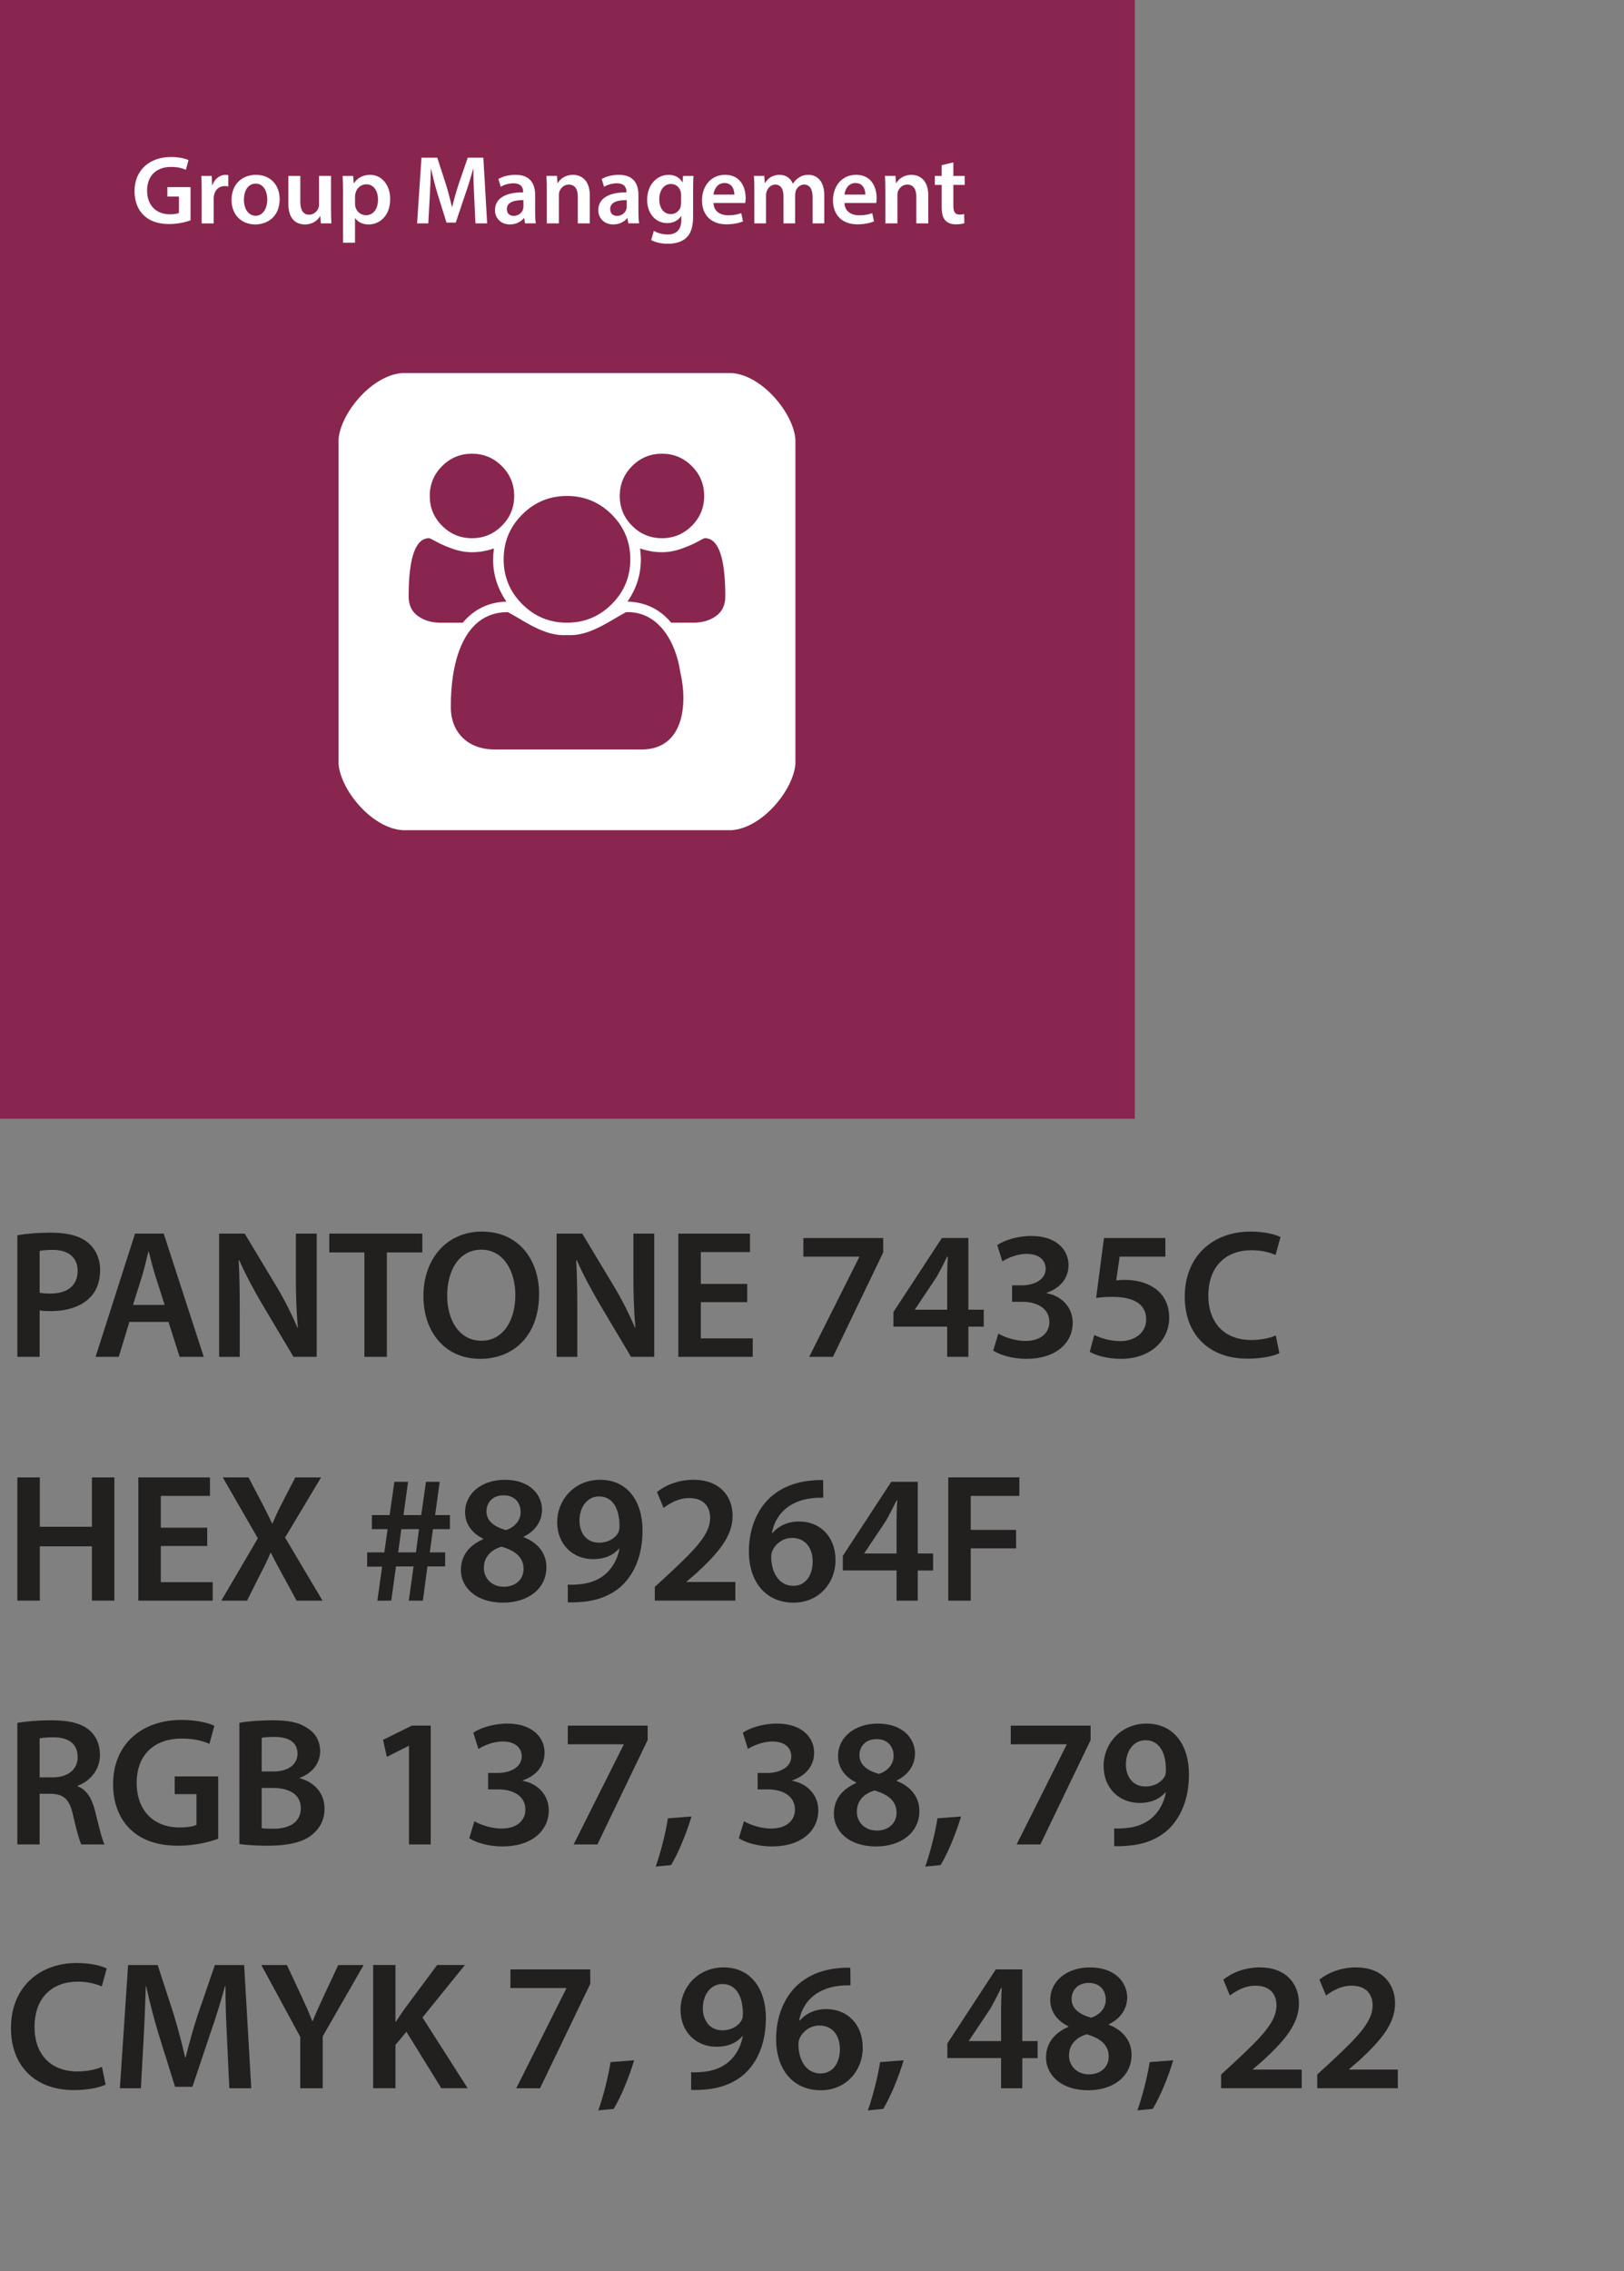 <?xml version="1.0" encoding="utf-8"?>
<!-- Generator: Adobe Illustrator 29.1.0, SVG Export Plug-In . SVG Version: 9.03 Build 55587)  -->
<!DOCTYPE svg PUBLIC "-//W3C//DTD SVG 1.1//EN" "http://www.w3.org/Graphics/SVG/1.1/DTD/svg11.dtd">
<svg version="1.1" id="Layer_1" xmlns:x="http://ns.adobe.com/Extensibility/1.0/" xmlns:i="http://ns.adobe.com/AdobeIllustrator/10.0/" xmlns:graph="http://ns.adobe.com/Graphs/1.0/"
	 xmlns="http://www.w3.org/2000/svg" xmlns:xlink="http://www.w3.org/1999/xlink" x="0px" y="0px" viewBox="0 0 133.297 186.305"
	 style="enable-background:new 0 0 133.297 186.305;" xml:space="preserve">
<rect x="0" y="0" width="133.297" height="186.305" fill="#808080" stroke="none"/>
<style type="text/css">
	.st0{fill:#89264F;}
	.st1{fill:#221F1F;}
	.st2{fill:#FFFFFF;}
</style>
<rect x="-0.072" class="st0" width="93.218" height="91.772"/>
<g>
	<path class="st1" d="M1.424,101.33c0.66-0.12,1.575-0.21,2.82-0.21c1.35,0,2.34,0.285,2.985,0.825
		c0.6,0.495,0.99,1.29,0.99,2.235c0,0.96-0.3,1.755-0.87,2.295c-0.735,0.734-1.89,1.079-3.195,1.079
		c-0.345,0-0.66-0.015-0.9-0.06v3.81H1.424V101.33z M3.254,106.04c0.225,0.06,0.525,0.075,0.9,0.075
		c1.38,0,2.22-0.675,2.22-1.86c0-1.125-0.78-1.725-2.055-1.725c-0.51,0-0.87,0.045-1.065,0.09V106.04z"/>
	<path class="st1" d="M10.619,108.44l-0.87,2.864H7.844l3.24-10.109h2.355l3.285,10.109h-1.98l-0.915-2.864H10.619z
		 M13.514,107.045l-0.795-2.489c-0.195-0.615-0.36-1.306-0.51-1.891h-0.03c-0.15,0.585-0.3,1.29-0.48,1.891
		l-0.78,2.489H13.514z"/>
	<path class="st1" d="M17.984,111.305v-10.109h2.1l2.61,4.335c0.675,1.125,1.26,2.295,1.725,3.39h0.03
		c-0.12-1.35-0.165-2.654-0.165-4.2v-3.524h1.71v10.109h-1.905l-2.64-4.439
		c-0.645-1.11-1.32-2.356-1.815-3.495l-0.045,0.016c0.075,1.305,0.09,2.64,0.09,4.305v3.614H17.984z"/>
	<path class="st1" d="M29.909,102.74h-2.88v-1.545h7.635v1.545h-2.91v8.565h-1.845V102.74z"/>
	<path class="st1" d="M44.248,106.145c0,3.39-2.055,5.324-4.845,5.324c-2.85,0-4.65-2.175-4.65-5.144
		c0-3.104,1.95-5.295,4.8-5.295C42.508,101.03,44.248,103.266,44.248,106.145z M36.704,106.295
		c0,2.055,1.035,3.69,2.805,3.69c1.785,0,2.79-1.65,2.79-3.766c0-1.904-0.945-3.704-2.79-3.704
		C37.679,102.516,36.704,104.21,36.704,106.295z"/>
	<path class="st1" d="M45.689,111.305v-10.109h2.1l2.61,4.335c0.675,1.125,1.26,2.295,1.725,3.39h0.03
		c-0.12-1.35-0.165-2.654-0.165-4.2v-3.524h1.71v10.109h-1.905l-2.64-4.439
		c-0.645-1.11-1.32-2.356-1.815-3.495l-0.045,0.016c0.075,1.305,0.09,2.64,0.09,4.305v3.614H45.689z"/>
	<path class="st1" d="M61.333,106.82h-3.81v2.97h4.26v1.515h-6.105v-10.109h5.88v1.515h-4.035v2.61h3.81
		V106.82z"/>
	<path class="st1" d="M72.493,101.556v1.185l-4.124,8.565h-1.95l4.109-8.19v-0.03h-4.59v-1.529H72.493z"/>
	<path class="st1" d="M77.743,111.305v-2.475H73.333v-1.2l3.976-6.074h2.175v5.88h1.26v1.395h-1.26v2.475H77.743z
		 M77.743,107.436v-2.655c0-0.555,0.015-1.125,0.06-1.695h-0.06c-0.3,0.615-0.555,1.11-0.855,1.65
		l-1.785,2.67l-0.016,0.03H77.743z"/>
	<path class="st1" d="M81.943,109.4c0.375,0.225,1.29,0.6,2.22,0.6c1.41,0,1.98-0.795,1.965-1.56
		c0-1.155-1.079-1.65-2.204-1.65h-0.856v-1.35h0.825c0.855,0,1.935-0.391,1.935-1.365
		c0-0.66-0.495-1.215-1.56-1.215c-0.795,0-1.59,0.345-1.995,0.615l-0.42-1.335
		c0.555-0.391,1.635-0.75,2.805-0.75c2.01,0,3.045,1.109,3.045,2.385c0,1.02-0.6,1.859-1.8,2.279v0.03
		c1.185,0.21,2.144,1.11,2.144,2.43c0,1.65-1.38,2.955-3.794,2.955c-1.185,0-2.205-0.33-2.731-0.675
		L81.943,109.4z"/>
	<path class="st1" d="M95.653,103.085h-3.75l-0.285,1.95c0.226-0.03,0.421-0.045,0.705-0.045
		c0.856,0,1.71,0.195,2.37,0.63c0.735,0.465,1.275,1.29,1.275,2.475c0,1.86-1.545,3.375-3.945,3.375
		c-1.125,0-2.069-0.285-2.58-0.569l0.375-1.395c0.42,0.226,1.261,0.51,2.146,0.51
		c1.08,0,2.114-0.614,2.114-1.784c0-1.11-0.824-1.846-2.774-1.846c-0.54,0-0.945,0.03-1.335,0.091l0.644-4.92
		h5.04V103.085z"/>
	<path class="st1" d="M105.013,111.005c-0.435,0.225-1.395,0.45-2.609,0.45c-3.21,0-5.16-2.01-5.16-5.085
		c0-3.33,2.311-5.34,5.4-5.34c1.215,0,2.085,0.255,2.46,0.45l-0.405,1.47
		c-0.48-0.21-1.141-0.39-1.98-0.39c-2.055,0-3.539,1.29-3.539,3.72c0,2.22,1.305,3.644,3.524,3.644
		c0.75,0,1.53-0.149,2.01-0.375L105.013,111.005z"/>
	<path class="st1" d="M3.269,121.195v4.05h4.275v-4.05h1.845v10.109H7.544v-4.454H3.269v4.454H1.424v-10.109H3.269z"/>
	<path class="st1" d="M17.009,126.82h-3.81v2.97h4.26v1.515h-6.105v-10.109h5.88v1.515h-4.035v2.61h3.81
		V126.82z"/>
	<path class="st1" d="M24.344,131.305l-1.095-2.01c-0.435-0.78-0.72-1.32-1.005-1.905h-0.045
		c-0.24,0.585-0.51,1.125-0.915,1.905l-1.005,2.01H18.164l3-5.114l-2.88-4.995h2.115l1.095,2.085
		c0.33,0.63,0.57,1.125,0.84,1.695h0.03c0.27-0.63,0.48-1.08,0.795-1.695l1.08-2.085h2.115l-2.955,4.935
		l3.075,5.175H24.344z"/>
	<path class="st1" d="M30.974,131.305l0.39-2.79h-1.23v-1.17h1.41l0.27-1.904h-1.29v-1.155h1.455l0.39-2.729h1.125
		l-0.375,2.729h1.455l0.39-2.729h1.125l-0.375,2.729h1.215v1.155h-1.395l-0.255,1.904h1.26V128.5h-1.455l-0.375,2.805
		h-1.155l0.39-2.805h-1.44l-0.39,2.805H30.974z M34.139,127.345l0.255-1.904h-1.455l-0.255,1.904H34.139z"/>
	<path class="st1" d="M37.829,128.8c0-1.215,0.705-2.04,1.83-2.534v-0.046c-1.02-0.494-1.485-1.305-1.485-2.159
		c0-1.59,1.41-2.67,3.255-2.67c2.1,0,3.06,1.26,3.06,2.46c0,0.824-0.435,1.68-1.5,2.204v0.046
		c1.065,0.404,1.86,1.244,1.86,2.459c0,1.74-1.47,2.91-3.555,2.91
		C39.014,131.47,37.829,130.165,37.829,128.8z M42.974,128.71c0-0.99-0.735-1.53-1.815-1.83
		c-0.915,0.271-1.44,0.9-1.44,1.71c-0.03,0.825,0.6,1.575,1.635,1.575
		C42.329,130.165,42.974,129.55,42.974,128.71z M39.929,123.985c0,0.795,0.66,1.274,1.59,1.53
		c0.66-0.195,1.215-0.735,1.215-1.471c0-0.675-0.405-1.38-1.395-1.38
		C40.409,122.665,39.929,123.28,39.929,123.985z"/>
	<path class="st1" d="M46.603,129.985c0.285,0.029,0.57,0.015,1.02-0.03c0.72-0.06,1.44-0.315,1.98-0.75
		c0.63-0.51,1.065-1.245,1.245-2.16l-0.03-0.015c-0.495,0.555-1.185,0.87-2.13,0.87
		c-1.695,0-2.955-1.23-2.955-3.03c0-1.859,1.44-3.479,3.525-3.479c2.265,0,3.48,1.784,3.48,4.154
		c0,2.085-0.69,3.57-1.695,4.53c-0.855,0.795-2.025,1.245-3.33,1.335c-0.42,0.045-0.84,0.045-1.11,0.029
		V129.985z M47.563,124.766c0.015,1.005,0.585,1.784,1.605,1.784c0.75,0,1.29-0.345,1.575-0.81
		c0.06-0.12,0.105-0.271,0.105-0.525c0.015-1.319-0.48-2.46-1.68-2.46
		C48.238,122.755,47.563,123.58,47.563,124.766z"/>
	<path class="st1" d="M53.744,131.305v-1.125l1.155-1.065c2.295-2.13,3.375-3.3,3.39-4.59
		c0-0.87-0.465-1.635-1.74-1.635c-0.855,0-1.59,0.435-2.085,0.81l-0.54-1.305
		c0.705-0.57,1.77-1.005,2.999-1.005c2.16,0,3.21,1.364,3.21,2.955c0,1.709-1.23,3.09-2.925,4.664l-0.855,0.735
		v0.03h4.005v1.529H53.744z"/>
	<path class="st1" d="M67.574,122.86c-0.271,0-0.57,0-0.945,0.045c-2.04,0.24-3.03,1.5-3.269,2.85h0.045
		c0.479-0.555,1.215-0.944,2.189-0.944c1.68,0,2.985,1.199,2.985,3.18c0,1.859-1.365,3.479-3.436,3.479
		c-2.369,0-3.675-1.8-3.675-4.199c0-1.875,0.675-3.405,1.695-4.38c0.899-0.84,2.069-1.32,3.465-1.44
		c0.405-0.045,0.705-0.045,0.93-0.03L67.574,122.86z M66.704,128.095c0-1.125-0.615-1.935-1.695-1.935
		c-0.69,0-1.305,0.42-1.59,1.005c-0.075,0.15-0.12,0.33-0.12,0.585c0.03,1.29,0.645,2.34,1.83,2.34
		C66.089,130.09,66.704,129.265,66.704,128.095z"/>
	<path class="st1" d="M73.589,131.305v-2.475h-4.41v-1.2l3.975-6.074h2.175v5.88h1.26v1.395h-1.26v2.475H73.589
		z M73.589,127.436v-2.655c0-0.555,0.015-1.125,0.06-1.695h-0.06c-0.301,0.615-0.556,1.11-0.856,1.65
		l-1.785,2.67l-0.015,0.03H73.589z"/>
	<path class="st1" d="M77.834,121.195h5.835v1.515h-3.99v2.79h3.72v1.515h-3.72v4.29h-1.845V121.195z"/>
	<path class="st1" d="M1.424,141.33c0.69-0.12,1.725-0.21,2.79-0.21c1.455,0,2.445,0.24,3.12,0.81
		c0.555,0.465,0.87,1.17,0.87,2.024c0,1.305-0.885,2.19-1.83,2.535v0.045
		c0.72,0.27,1.155,0.975,1.41,1.95c0.315,1.26,0.585,2.43,0.795,2.819H6.674
		c-0.15-0.3-0.39-1.125-0.675-2.385c-0.285-1.32-0.765-1.74-1.815-1.77H3.254v4.154H1.424V141.33z
		 M3.254,145.8h1.095c1.245,0,2.025-0.659,2.025-1.665c0-1.109-0.78-1.619-1.98-1.619
		c-0.585,0-0.96,0.045-1.14,0.09V145.8z"/>
	<path class="st1" d="M17.909,150.84c-0.645,0.24-1.905,0.57-3.255,0.57c-1.71,0-3-0.435-3.96-1.351
		c-0.9-0.855-1.425-2.189-1.41-3.72c0-3.194,2.28-5.249,5.625-5.249c1.245,0,2.22,0.255,2.685,0.479
		l-0.405,1.485c-0.555-0.24-1.23-0.435-2.295-0.435c-2.16,0-3.675,1.275-3.675,3.63
		c0,2.295,1.41,3.66,3.51,3.66c0.66,0,1.155-0.09,1.395-0.21v-2.521h-1.785v-1.454h3.57V150.84z"/>
	<path class="st1" d="M19.649,141.33c0.585-0.12,1.65-0.21,2.685-0.21c1.365,0,2.205,0.165,2.894,0.645
		c0.63,0.375,1.05,1.034,1.05,1.89c0,0.93-0.585,1.785-1.68,2.189v0.03c1.065,0.271,2.04,1.11,2.04,2.505
		c0,0.9-0.39,1.605-0.975,2.085c-0.72,0.63-1.905,0.945-3.749,0.945c-1.02,0-1.8-0.075-2.265-0.135V141.33z
		 M21.479,145.32h0.945c1.275,0,1.995-0.601,1.995-1.455c0-0.945-0.72-1.38-1.89-1.38
		c-0.54,0-0.855,0.03-1.05,0.075V145.32z M21.479,149.97c0.24,0.03,0.555,0.045,0.975,0.045
		c1.185,0,2.235-0.449,2.235-1.694c0-1.17-1.02-1.65-2.295-1.65h-0.915V149.97z"/>
	<path class="st1" d="M33.568,143.221H33.538l-1.785,0.899l-0.315-1.395l2.37-1.17h1.545v9.749h-1.785V143.221z"/>
	<path class="st1" d="M38.938,149.4c0.375,0.225,1.29,0.6,2.22,0.6c1.41,0,1.98-0.795,1.965-1.56
		c0-1.155-1.08-1.65-2.205-1.65h-0.855v-1.35h0.825c0.855,0,1.935-0.391,1.935-1.365
		c0-0.66-0.495-1.215-1.56-1.215c-0.795,0-1.59,0.345-1.995,0.615l-0.42-1.335
		c0.555-0.391,1.635-0.75,2.805-0.75c2.01,0,3.045,1.109,3.045,2.385c0,1.02-0.6,1.859-1.8,2.279v0.03
		c1.185,0.21,2.144,1.11,2.144,2.43c0,1.65-1.38,2.955-3.794,2.955c-1.185,0-2.205-0.33-2.73-0.675
		L38.938,149.4z"/>
	<path class="st1" d="M53.158,141.556v1.185l-4.125,8.565h-1.95l4.11-8.19v-0.03h-4.59v-1.529H53.158z"/>
	<path class="st1" d="M53.818,153.12c0.405-1.141,0.81-2.715,1.005-3.96l1.935-0.15
		c-0.42,1.41-1.095,3.03-1.68,3.99L53.818,153.12z"/>
	<path class="st1" d="M61.063,149.4C61.438,149.625,62.353,150,63.283,150c1.41,0,1.98-0.795,1.965-1.56
		c0-1.155-1.08-1.65-2.205-1.65h-0.855v-1.35h0.824c0.856,0,1.936-0.391,1.936-1.365
		c0-0.66-0.495-1.215-1.561-1.215c-0.795,0-1.59,0.345-1.995,0.615l-0.42-1.335
		c0.555-0.391,1.635-0.75,2.805-0.75c2.01,0,3.045,1.109,3.045,2.385c0,1.02-0.601,1.859-1.8,2.279v0.03
		c1.185,0.21,2.144,1.11,2.144,2.43c0,1.65-1.38,2.955-3.795,2.955c-1.185,0-2.205-0.33-2.73-0.675
		L61.063,149.4z"/>
	<path class="st1" d="M68.443,148.8c0-1.215,0.705-2.04,1.83-2.534v-0.046c-1.02-0.494-1.485-1.305-1.485-2.159
		c0-1.59,1.41-2.67,3.255-2.67c2.101,0,3.061,1.26,3.061,2.46c0,0.824-0.435,1.68-1.5,2.204v0.046
		c1.065,0.404,1.859,1.244,1.859,2.459c0,1.74-1.47,2.91-3.555,2.91
		C69.628,151.47,68.443,150.165,68.443,148.8z M73.588,148.71c0-0.99-0.734-1.53-1.815-1.83
		c-0.915,0.271-1.44,0.9-1.44,1.71c-0.029,0.825,0.601,1.575,1.635,1.575
		C72.943,150.165,73.588,149.55,73.588,148.71z M70.543,143.985c0,0.795,0.66,1.274,1.59,1.53
		c0.66-0.195,1.215-0.735,1.215-1.471c0-0.675-0.404-1.38-1.395-1.38
		C71.023,142.665,70.543,143.28,70.543,143.985z"/>
	<path class="st1" d="M75.943,153.12c0.404-1.141,0.81-2.715,1.005-3.96l1.935-0.15
		c-0.42,1.41-1.095,3.03-1.68,3.99L75.943,153.12z"/>
	<path class="st1" d="M89.517,141.556v1.185l-4.125,8.565h-1.95l4.11-8.19v-0.03h-4.59v-1.529H89.517z"/>
	<path class="st1" d="M91.453,149.985c0.285,0.029,0.569,0.015,1.02-0.03c0.72-0.06,1.44-0.315,1.98-0.75
		c0.63-0.51,1.065-1.245,1.244-2.16l-0.029-0.015c-0.495,0.555-1.185,0.87-2.13,0.87
		c-1.695,0-2.955-1.23-2.955-3.03c0-1.859,1.44-3.479,3.524-3.479c2.266,0,3.481,1.784,3.481,4.154
		c0,2.085-0.69,3.57-1.695,4.53c-0.855,0.795-2.024,1.245-3.33,1.335c-0.42,0.045-0.84,0.045-1.109,0.029
		V149.985z M92.413,144.766c0.015,1.005,0.585,1.784,1.605,1.784c0.75,0,1.29-0.345,1.575-0.81
		c0.06-0.12,0.104-0.271,0.104-0.525c0.016-1.319-0.479-2.46-1.68-2.46
		C93.088,142.755,92.413,143.58,92.413,144.766z"/>
	<path class="st1" d="M8.669,171.005c-0.435,0.225-1.395,0.45-2.61,0.45c-3.21,0-5.16-2.01-5.16-5.085
		c0-3.33,2.31-5.34,5.4-5.34c1.215,0,2.085,0.255,2.46,0.45l-0.405,1.47c-0.48-0.21-1.14-0.39-1.98-0.39
		c-2.055,0-3.54,1.29-3.54,3.72c0,2.22,1.305,3.644,3.524,3.644c0.75,0,1.53-0.149,2.01-0.375L8.669,171.005z"
		/>
	<path class="st1" d="M18.629,167.18c-0.06-1.305-0.135-2.88-0.12-4.244h-0.045
		c-0.33,1.23-0.75,2.595-1.2,3.869l-1.47,4.38h-1.425l-1.35-4.319c-0.39-1.29-0.75-2.67-1.02-3.93h-0.03
		c-0.045,1.319-0.105,2.925-0.18,4.305l-0.225,4.064H9.839l0.675-10.109h2.43l1.32,4.064
		c0.36,1.185,0.675,2.386,0.93,3.511h0.045c0.27-1.096,0.615-2.341,1.005-3.525l1.395-4.05h2.4l0.585,10.109
		h-1.8L18.629,167.18z"/>
	<path class="st1" d="M24.644,171.305v-4.215l-3.195-5.894h2.1l1.215,2.595c0.345,0.75,0.6,1.32,0.87,2.01
		h0.03c0.255-0.644,0.54-1.274,0.885-2.01l1.215-2.595h2.084l-3.36,5.85v4.26H24.644z"/>
	<path class="st1" d="M30.629,161.195h1.83v4.649h0.045c0.24-0.39,0.495-0.75,0.735-1.095l2.64-3.555h2.28
		l-3.48,4.305l3.705,5.805h-2.16l-2.865-4.635l-0.9,1.08v3.555h-1.83V161.195z"/>
	<path class="st1" d="M48.449,161.556v1.185l-4.125,8.565H42.374l4.11-8.19v-0.03H41.894v-1.529H48.449z"/>
	<path class="st1" d="M49.109,173.12c0.405-1.141,0.81-2.715,1.005-3.96l1.935-0.15
		c-0.42,1.41-1.095,3.03-1.68,3.99L49.109,173.12z"/>
	<path class="st1" d="M56.728,169.985c0.285,0.029,0.57,0.015,1.02-0.03c0.72-0.06,1.44-0.315,1.98-0.75
		c0.63-0.51,1.065-1.245,1.245-2.16l-0.03-0.015c-0.495,0.555-1.185,0.87-2.13,0.87
		c-1.695,0-2.955-1.23-2.955-3.03c0-1.859,1.44-3.479,3.525-3.479c2.265,0,3.48,1.784,3.48,4.154
		c0,2.085-0.69,3.57-1.695,4.53c-0.855,0.795-2.025,1.245-3.33,1.335c-0.42,0.045-0.84,0.045-1.11,0.029
		V169.985z M57.688,164.766c0.015,1.005,0.585,1.784,1.605,1.784c0.75,0,1.29-0.345,1.575-0.81
		c0.06-0.12,0.105-0.271,0.105-0.525c0.015-1.319-0.48-2.46-1.68-2.46
		C58.363,162.755,57.688,163.58,57.688,164.766z"/>
	<path class="st1" d="M69.808,162.86c-0.27,0-0.57,0-0.945,0.045c-2.039,0.24-3.029,1.5-3.269,2.85h0.045
		c0.48-0.555,1.215-0.944,2.19-0.944c1.68,0,2.984,1.199,2.984,3.18c0,1.859-1.365,3.479-3.435,3.479
		c-2.37,0-3.675-1.8-3.675-4.199c0-1.875,0.675-3.405,1.694-4.38c0.9-0.84,2.07-1.32,3.465-1.44
		c0.405-0.045,0.705-0.045,0.931-0.03L69.808,162.86z M68.938,168.095c0-1.125-0.615-1.935-1.694-1.935
		c-0.69,0-1.306,0.42-1.591,1.005c-0.074,0.15-0.119,0.33-0.119,0.585c0.029,1.29,0.644,2.34,1.829,2.34
		C68.323,170.09,68.938,169.265,68.938,168.095z"/>
	<path class="st1" d="M71.233,173.12c0.405-1.141,0.81-2.715,1.005-3.96l1.935-0.15
		c-0.42,1.41-1.096,3.03-1.681,3.99L71.233,173.12z"/>
	<path class="st1" d="M82.168,171.305v-2.475h-4.41v-1.2l3.976-6.074h2.175v5.88h1.26v1.395h-1.26v2.475H82.168
		z M82.168,167.436v-2.655c0-0.555,0.015-1.125,0.06-1.695h-0.06c-0.3,0.615-0.555,1.11-0.855,1.65
		l-1.785,2.67l-0.016,0.03H82.168z"/>
	<path class="st1" d="M85.858,168.8c0-1.215,0.705-2.04,1.83-2.534v-0.046c-1.02-0.494-1.485-1.305-1.485-2.159
		c0-1.59,1.41-2.67,3.255-2.67c2.101,0,3.061,1.26,3.061,2.46c0,0.824-0.435,1.68-1.5,2.204v0.046
		c1.065,0.404,1.859,1.244,1.859,2.459c0,1.74-1.47,2.91-3.555,2.91
		C87.043,171.47,85.858,170.165,85.858,168.8z M91.003,168.71c0-0.99-0.734-1.53-1.815-1.83
		c-0.915,0.271-1.44,0.9-1.44,1.71c-0.029,0.825,0.601,1.575,1.635,1.575
		C90.358,170.165,91.003,169.55,91.003,168.71z M87.958,163.985c0,0.795,0.66,1.274,1.59,1.53
		c0.66-0.195,1.215-0.735,1.215-1.471c0-0.675-0.404-1.38-1.395-1.38
		C88.438,162.665,87.958,163.28,87.958,163.985z"/>
	<path class="st1" d="M93.358,173.12c0.404-1.141,0.81-2.715,1.005-3.96l1.935-0.15
		c-0.42,1.41-1.095,3.03-1.68,3.99L93.358,173.12z"/>
	<path class="st1" d="M100.228,171.305v-1.125l1.155-1.065c2.295-2.13,3.375-3.3,3.39-4.59
		c0-0.87-0.465-1.635-1.74-1.635c-0.855,0-1.59,0.435-2.085,0.81l-0.539-1.305
		c0.704-0.57,1.77-1.005,2.999-1.005c2.16,0,3.21,1.364,3.21,2.955c0,1.709-1.23,3.09-2.925,4.664l-0.855,0.735
		v0.03h4.005v1.529H100.228z"/>
	<path class="st1" d="M108.118,171.305v-1.125l1.154-1.065c2.295-2.13,3.375-3.3,3.391-4.59
		c0-0.87-0.466-1.635-1.74-1.635c-0.856,0-1.59,0.435-2.085,0.81l-0.54-1.305c0.705-0.57,1.77-1.005,3-1.005
		c2.16,0,3.21,1.364,3.21,2.955c0,1.709-1.23,3.09-2.925,4.664l-0.856,0.735v0.03h4.005v1.529H108.118z"/>
</g>
<g>
	<path class="st2" d="M15.641,18.076c-0.344,0.128-1.016,0.304-1.735,0.304c-0.912,0-1.599-0.232-2.111-0.72
		c-0.48-0.456-0.76-1.167-0.752-1.983c0-1.703,1.216-2.798,2.998-2.798c0.664,0,1.184,0.136,1.431,0.256
		l-0.216,0.791c-0.296-0.128-0.656-0.232-1.223-0.232c-1.151,0-1.959,0.68-1.959,1.935
		c0,1.223,0.751,1.951,1.871,1.951c0.352,0,0.616-0.048,0.744-0.112v-1.343h-0.952v-0.776h1.903V18.076z"/>
	<path class="st2" d="M16.555,15.686c0-0.527-0.008-0.903-0.032-1.255h0.856l0.032,0.744h0.032
		c0.192-0.552,0.648-0.832,1.063-0.832c0.096,0,0.152,0.008,0.232,0.024v0.928
		c-0.08-0.016-0.168-0.032-0.288-0.032c-0.472,0-0.792,0.304-0.88,0.744c-0.016,0.088-0.032,0.192-0.032,0.304
		v2.015h-0.983V15.686z"/>
	<path class="st2" d="M22.953,16.341c0,1.431-1.007,2.071-1.998,2.071c-1.103,0-1.951-0.76-1.951-2.007
		c0-1.279,0.84-2.063,2.015-2.063C22.178,14.342,22.953,15.158,22.953,16.341z M20.019,16.381
		c0,0.751,0.368,1.319,0.967,1.319c0.56,0,0.952-0.552,0.952-1.335c0-0.607-0.272-1.303-0.943-1.303
		C20.299,15.062,20.019,15.733,20.019,16.381z"/>
	<path class="st2" d="M27.169,17.157c0,0.464,0.016,0.848,0.032,1.167h-0.864l-0.048-0.592h-0.016
		c-0.168,0.28-0.552,0.68-1.247,0.68c-0.712,0-1.359-0.424-1.359-1.695v-2.287h0.983v2.119
		c0,0.647,0.208,1.063,0.728,1.063c0.392,0,0.648-0.28,0.752-0.528c0.032-0.088,0.056-0.192,0.056-0.304v-2.351
		h0.983V17.157z"/>
	<path class="st2" d="M28.155,15.726c0-0.512-0.016-0.927-0.032-1.295h0.864l0.048,0.6h0.016
		c0.288-0.44,0.744-0.688,1.335-0.688c0.895,0,1.639,0.768,1.639,1.983c0,1.407-0.887,2.087-1.775,2.087
		c-0.488,0-0.895-0.208-1.095-0.519h-0.016v2.015h-0.983V15.726z M29.139,16.693c0,0.096,0.008,0.184,0.032,0.272
		c0.096,0.4,0.448,0.688,0.864,0.688c0.624,0,0.991-0.519,0.991-1.287c0-0.688-0.335-1.247-0.967-1.247
		c-0.408,0-0.784,0.296-0.879,0.728c-0.024,0.08-0.04,0.168-0.04,0.248V16.693z"/>
	<path class="st2" d="M38.92,16.125c-0.032-0.696-0.072-1.535-0.064-2.263h-0.024
		c-0.176,0.656-0.4,1.383-0.64,2.063l-0.784,2.334h-0.759L35.93,15.957c-0.208-0.688-0.4-1.423-0.544-2.095
		h-0.016c-0.024,0.704-0.056,1.559-0.096,2.294l-0.12,2.167h-0.919l0.36-5.389H35.89l0.704,2.167
		c0.192,0.631,0.36,1.271,0.496,1.871h0.024c0.144-0.584,0.328-1.248,0.536-1.879l0.744-2.159h1.279l0.312,5.389
		h-0.96L38.92,16.125z"/>
	<path class="st2" d="M43.089,18.324l-0.064-0.432h-0.024c-0.24,0.304-0.647,0.519-1.151,0.519
		c-0.783,0-1.223-0.567-1.223-1.159c0-0.983,0.872-1.48,2.311-1.471v-0.064c0-0.256-0.104-0.68-0.791-0.68
		c-0.384,0-0.783,0.12-1.047,0.288l-0.192-0.64c0.288-0.176,0.791-0.344,1.407-0.344
		c1.248,0,1.607,0.791,1.607,1.639v1.407c0,0.352,0.016,0.696,0.056,0.935H43.089z M42.961,16.421
		c-0.695-0.016-1.359,0.136-1.359,0.728c0,0.384,0.248,0.56,0.56,0.56c0.392,0,0.68-0.256,0.768-0.536
		c0.024-0.072,0.032-0.152,0.032-0.216V16.421z"/>
	<path class="st2" d="M44.883,15.59c0-0.448-0.008-0.824-0.032-1.16h0.864l0.048,0.584h0.024
		c0.168-0.304,0.592-0.672,1.239-0.672c0.68,0,1.383,0.44,1.383,1.671v2.311h-0.983v-2.199
		c0-0.56-0.208-0.983-0.744-0.983c-0.392,0-0.664,0.28-0.768,0.576c-0.032,0.088-0.04,0.208-0.04,0.32v2.287
		h-0.991V15.59z"/>
	<path class="st2" d="M51.57,18.324l-0.065-0.432h-0.024c-0.24,0.304-0.647,0.519-1.151,0.519
		c-0.783,0-1.223-0.567-1.223-1.159c0-0.983,0.872-1.48,2.311-1.471v-0.064c0-0.256-0.103-0.68-0.791-0.68
		c-0.384,0-0.784,0.12-1.047,0.288l-0.192-0.64c0.288-0.176,0.791-0.344,1.407-0.344
		c1.248,0,1.607,0.791,1.607,1.639v1.407c0,0.352,0.016,0.696,0.056,0.935H51.57z M51.442,16.421
		c-0.696-0.016-1.359,0.136-1.359,0.728c0,0.384,0.248,0.56,0.56,0.56c0.392,0,0.68-0.256,0.768-0.536
		c0.024-0.072,0.032-0.152,0.032-0.216V16.421z"/>
	<path class="st2" d="M56.921,14.43c-0.016,0.264-0.032,0.584-0.032,1.12v2.207c0,0.816-0.168,1.399-0.576,1.767
		c-0.408,0.36-0.967,0.472-1.503,0.472c-0.496,0-1.023-0.103-1.359-0.311l0.216-0.744
		c0.248,0.144,0.664,0.296,1.135,0.296c0.64,0,1.12-0.336,1.12-1.175v-0.336h-0.016
		c-0.224,0.344-0.624,0.576-1.135,0.576c-0.968,0-1.655-0.8-1.655-1.903c0-1.279,0.832-2.055,1.767-2.055
		c0.592,0,0.943,0.288,1.127,0.608h0.016l0.04-0.52H56.921z M55.905,15.989c0-0.088-0.008-0.184-0.032-0.264
		c-0.104-0.36-0.384-0.632-0.8-0.632c-0.552,0-0.96,0.48-0.96,1.272c0,0.664,0.336,1.199,0.952,1.199
		c0.368,0,0.688-0.24,0.799-0.591c0.024-0.104,0.04-0.24,0.04-0.352V15.989z"/>
	<path class="st2" d="M58.562,16.653c0.024,0.704,0.576,1.007,1.2,1.007c0.456,0,0.783-0.064,1.079-0.176
		l0.144,0.679c-0.336,0.136-0.799,0.24-1.359,0.24c-1.263,0-2.007-0.776-2.007-1.967
		c0-1.08,0.656-2.095,1.903-2.095c1.264,0,1.679,1.04,1.679,1.895c0,0.184-0.016,0.328-0.032,0.416H58.562z
		 M60.274,15.965c0.008-0.36-0.152-0.951-0.808-0.951c-0.608,0-0.864,0.552-0.904,0.951H60.274z"/>
	<path class="st2" d="M61.915,15.59c0-0.448-0.008-0.824-0.032-1.16h0.848l0.04,0.576h0.024
		c0.191-0.304,0.544-0.664,1.199-0.664c0.512,0,0.911,0.288,1.079,0.72h0.017
		c0.136-0.216,0.296-0.376,0.479-0.488c0.216-0.152,0.464-0.232,0.783-0.232c0.647,0,1.304,0.44,1.304,1.687v2.295
		h-0.96v-2.151c0-0.647-0.224-1.031-0.695-1.031c-0.336,0-0.584,0.24-0.688,0.519
		c-0.024,0.096-0.048,0.216-0.048,0.328v2.335h-0.96v-2.255c0-0.543-0.216-0.927-0.672-0.927
		c-0.367,0-0.615,0.288-0.703,0.56c-0.04,0.096-0.056,0.208-0.056,0.32v2.303h-0.96V15.59z"/>
	<path class="st2" d="M69.314,16.653c0.024,0.704,0.575,1.007,1.199,1.007c0.456,0,0.783-0.064,1.079-0.176
		l0.144,0.679c-0.336,0.136-0.8,0.24-1.359,0.24c-1.264,0-2.007-0.776-2.007-1.967
		c0-1.08,0.655-2.095,1.902-2.095c1.264,0,1.68,1.04,1.68,1.895c0,0.184-0.017,0.328-0.032,0.416H69.314z
		 M71.025,15.965c0.008-0.36-0.151-0.951-0.808-0.951c-0.607,0-0.863,0.552-0.903,0.951H71.025z"/>
	<path class="st2" d="M72.667,15.59c0-0.448-0.009-0.824-0.032-1.16h0.863l0.048,0.584h0.024
		c0.168-0.304,0.592-0.672,1.239-0.672c0.68,0,1.383,0.44,1.383,1.671v2.311h-0.983v-2.199
		c0-0.56-0.208-0.983-0.743-0.983c-0.392,0-0.664,0.28-0.768,0.576c-0.032,0.088-0.04,0.208-0.04,0.32v2.287
		h-0.991V15.59z"/>
	<path class="st2" d="M78.25,13.319v1.111h0.935v0.736h-0.935v1.719c0,0.472,0.128,0.72,0.504,0.72
		c0.168,0,0.296-0.024,0.384-0.048l0.016,0.751c-0.144,0.056-0.399,0.096-0.711,0.096
		c-0.36,0-0.664-0.12-0.848-0.32c-0.208-0.224-0.304-0.576-0.304-1.087V15.166h-0.56v-0.736h0.56v-0.879
		L78.25,13.319z"/>
</g>
<path class="st2" d="M60.054,30.602H33.025c-2.542,0.181-5.077,3.321-5.237,5.436v26.627
	c0.159,2.115,2.695,5.255,5.237,5.436H60.054c2.538-0.18,5.075-3.321,5.232-5.436V36.038
	C65.129,33.923,62.59,30.783,60.054,30.602z M51.884,38.234c0.677-0.677,1.493-1.015,2.45-1.015
	c0.956,0,1.774,0.338,2.45,1.015c0.677,0.677,1.015,1.494,1.015,2.45c0,0.958-0.339,1.774-1.015,2.45
	c-0.677,0.677-1.494,1.016-2.45,1.016c-0.958,0-1.774-0.339-2.45-1.016c-0.677-0.677-1.015-1.492-1.015-2.45
	C50.869,39.728,51.208,38.911,51.884,38.234z M46.537,40.685c1.435,0,2.66,0.508,3.676,1.523
	c1.015,1.015,1.523,2.241,1.523,3.675c0,1.435-0.508,2.66-1.523,3.676c-1.015,1.015-2.24,1.523-3.676,1.523
	c-1.435,0-2.66-0.508-3.675-1.523c-1.015-1.016-1.523-2.241-1.523-3.676c0-1.435,0.507-2.66,1.523-3.675
	C43.877,41.192,45.102,40.685,46.537,40.685z M36.289,38.234c0.677-0.677,1.493-1.015,2.45-1.015
	c0.956,0,1.774,0.338,2.451,1.015c0.677,0.677,1.015,1.494,1.015,2.45c0,0.958-0.338,1.774-1.015,2.45
	c-0.677,0.677-1.494,1.016-2.451,1.016c-0.958,0-1.773-0.339-2.45-1.016c-0.677-0.677-1.015-1.492-1.015-2.45
	C35.273,39.728,35.612,38.911,36.289,38.234z M34.299,50.533c-0.506-0.366-0.758-0.9-0.758-1.604
	c0-3.185,0.558-4.779,1.679-4.779c0.054,0,0.25,0.095,0.589,0.284c0.338,0.19,0.778,0.383,1.32,0.576
	c0.542,0.195,1.078,0.291,1.611,0.291c0.604,0,1.205-0.103,1.801-0.311c-0.046,0.335-0.068,0.633-0.068,0.894
	c0,1.256,0.366,2.41,1.097,3.466c-1.462,0.046-2.659,0.623-3.588,1.733h-1.814
	C35.425,51.082,34.803,50.899,34.299,50.533z M52.453,61.479H40.621c-2.14,0.02-3.641-1.341-3.615-3.506
	c-0.026-3.077,0.768-7.777,4.684-7.758c1.39,0.746,3.036,2.012,4.846,1.882c1.809,0.129,3.455-1.136,4.847-1.882
	c2.712-0.095,4.099,2.52,4.447,4.88C56.489,57.878,56.088,61.625,52.453,61.479z M58.775,50.533
	c-0.506,0.365-1.129,0.548-1.868,0.548h-1.814c-0.931-1.11-2.126-1.687-3.588-1.733
	c0.731-1.056,1.097-2.21,1.097-3.466c0-0.261-0.024-0.558-0.068-0.894c0.596,0.208,1.195,0.311,1.8,0.311
	c0.531,0,1.07-0.096,1.611-0.291c0.541-0.193,0.981-0.386,1.32-0.576c0.338-0.19,0.535-0.284,0.589-0.284
	c1.118,0,1.679,1.594,1.679,4.779C59.533,49.633,59.279,50.168,58.775,50.533z"/>
</svg>
